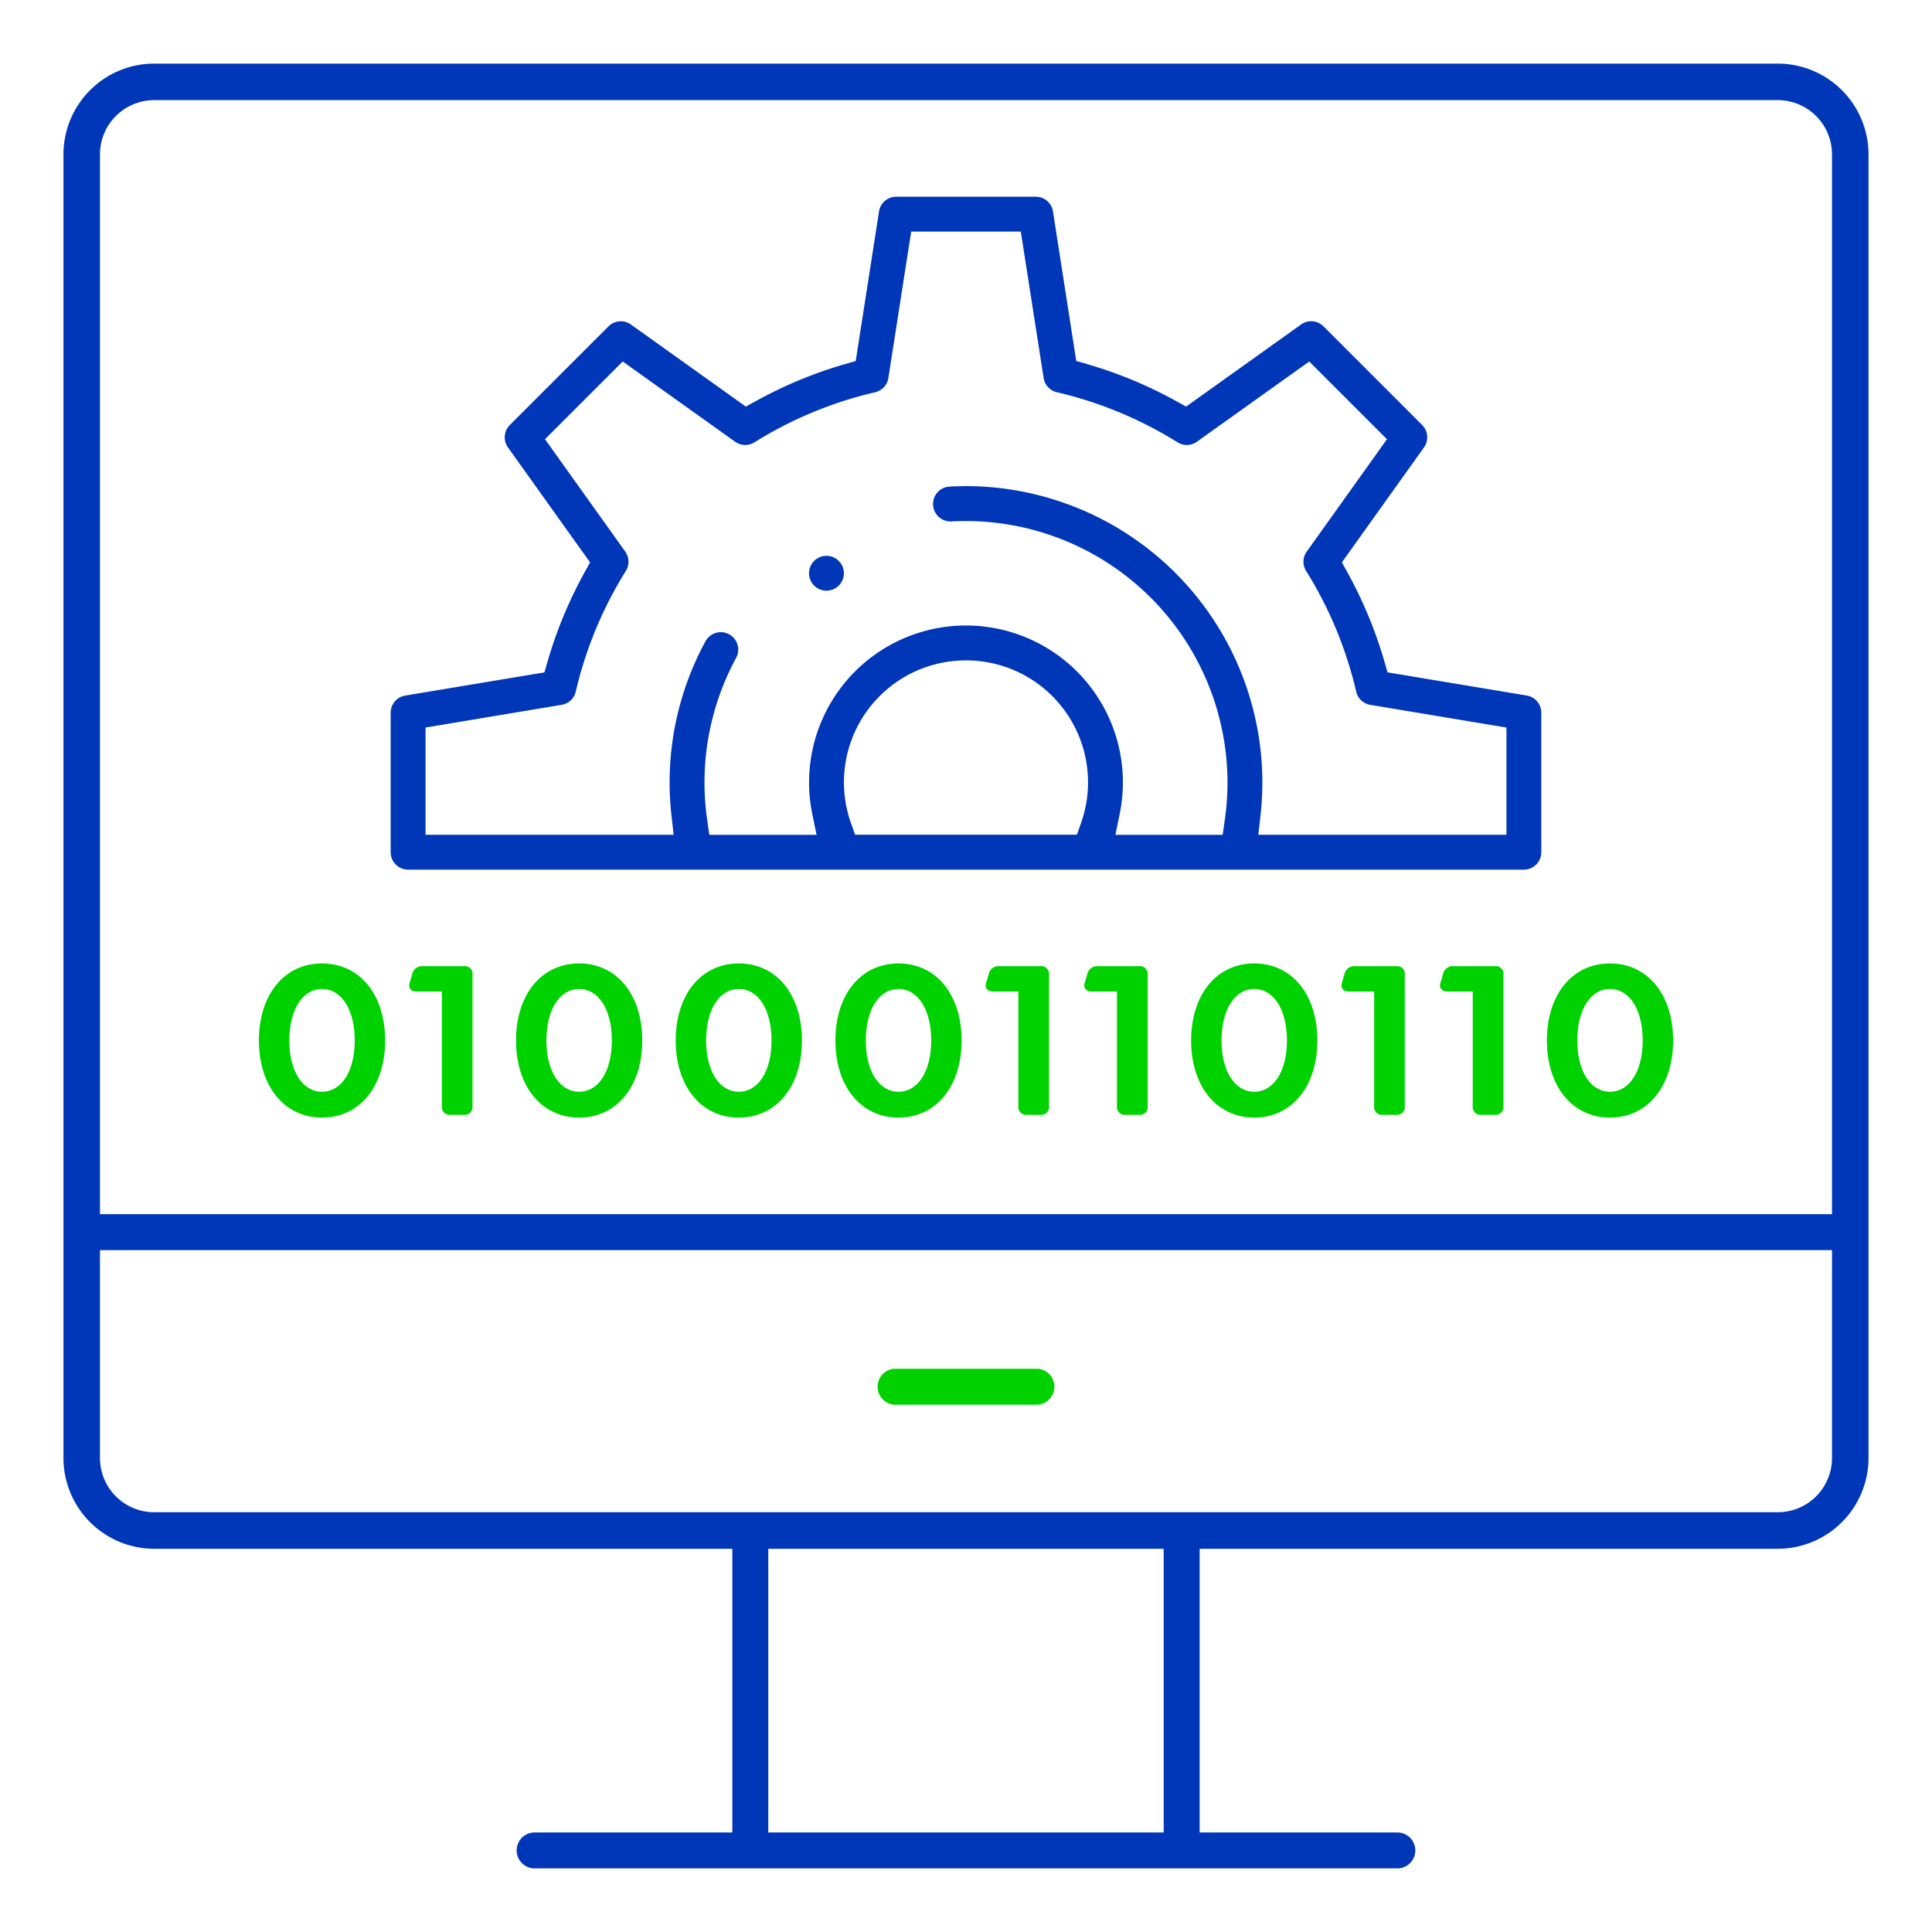 <?xml version="1.0" encoding="UTF-8"?> <svg xmlns="http://www.w3.org/2000/svg" xmlns:xlink="http://www.w3.org/1999/xlink" id="Gruppe_724" data-name="Gruppe 724" width="150" height="150.001" viewBox="0 0 150 150.001"><defs><clipPath id="clip-path"><rect id="Rechteck_1435" data-name="Rechteck 1435" width="150" height="150.001" fill="none"></rect></clipPath></defs><g id="Gruppe_723" data-name="Gruppe 723" transform="translate(0)" clip-path="url(#clip-path)"><path id="Pfad_1831" data-name="Pfad 1831" d="M44.327,147.366a1.395,1.395,0,1,1,0-2.79h15.35V122.551H14.789a7.052,7.052,0,0,1-7.044-7.045V14.288a7.051,7.051,0,0,1,7.044-7.044H140.845a7.051,7.051,0,0,1,7.044,7.044V115.506a7.052,7.052,0,0,1-7.044,7.045H95.957v22.026h15.35a1.395,1.395,0,1,1,0,2.79Zm18.14-2.79h30.7V122.551h-30.7ZM10.58,115.506a4.213,4.213,0,0,0,4.209,4.209H140.845a4.213,4.213,0,0,0,4.209-4.209V99.364H10.58ZM14.789,10.079a4.213,4.213,0,0,0-4.209,4.209V96.573H145.054V14.288a4.213,4.213,0,0,0-4.209-4.209Z" transform="translate(-2.818 -2.305)" fill="#0036b8"></path><path id="Pfad_1832" data-name="Pfad 1832" d="M101.68,158.652a1.4,1.4,0,0,1,0-2.79h11.163a1.4,1.4,0,0,1,0,2.79Z" transform="translate(-32.262 -49.592)" fill="#00d200"></path><path id="Pfad_1833" data-name="Pfad 1833" d="M94,66a1.353,1.353,0,1,1,1.353-1.353A1.355,1.355,0,0,1,94,66" transform="translate(-29.833 -20.14)" fill="#0036b8"></path><path id="Pfad_1834" data-name="Pfad 1834" d="M46.358,74.648a1.355,1.355,0,0,1-1.353-1.354V62.466a1.348,1.348,0,0,1,1.13-1.335l10.808-1.8.236-.82a33.665,33.665,0,0,1,2.894-6.972l.414-.747-6.374-8.924a1.352,1.352,0,0,1,.145-1.744l7.656-7.655a1.353,1.353,0,0,1,1.744-.145l8.924,6.373.747-.414a33.621,33.621,0,0,1,6.953-2.888l.829-.24,1.809-11.608A1.346,1.346,0,0,1,84.258,22.4H95.087a1.348,1.348,0,0,1,1.338,1.145l1.808,11.608.829.239a33.612,33.612,0,0,1,6.953,2.889l.747.414,8.924-6.374a1.353,1.353,0,0,1,1.744.145l7.655,7.655a1.35,1.35,0,0,1,.145,1.744l-6.373,8.924.413.747a33.665,33.665,0,0,1,2.894,6.972l.237.82,10.807,1.8a1.348,1.348,0,0,1,1.131,1.335V73.294a1.355,1.355,0,0,1-1.353,1.354Zm43.332-29.78A23.037,23.037,0,0,1,112.683,67.88a23.26,23.26,0,0,1-.145,2.558l-.166,1.5h19.261V63.613l-10.566-1.761a1.349,1.349,0,0,1-1.1-1.028,30.906,30.906,0,0,0-3.888-9.369,1.349,1.349,0,0,1,.047-1.5l6.231-8.727-6.034-6.034L107.6,41.423a1.352,1.352,0,0,1-1.5.047,30.926,30.926,0,0,0-9.369-3.888,1.348,1.348,0,0,1-1.03-1.11L93.927,25.107h-8.51L83.646,36.472a1.348,1.348,0,0,1-1.031,1.11,30.913,30.913,0,0,0-9.368,3.888,1.352,1.352,0,0,1-1.5-.047l-8.727-6.231-6.034,6.034,6.231,8.726a1.349,1.349,0,0,1,.048,1.5,30.914,30.914,0,0,0-3.888,9.369,1.349,1.349,0,0,1-1.1,1.028L47.712,63.613V71.94H66.974l-.168-1.5a22.93,22.93,0,0,1,2.641-13.524,1.356,1.356,0,0,1,1.192-.707,1.354,1.354,0,0,1,1.186,2,20.293,20.293,0,0,0-2.456,9.673,20.5,20.5,0,0,0,.209,2.9l.167,1.161H78.07l-.332-1.625a12.182,12.182,0,1,1,23.868,0l-.331,1.624H109.6l.166-1.161a20.512,20.512,0,0,0,.209-2.9,20.328,20.328,0,0,0-20.3-20.3c-.38,0-.765.01-1.146.031l-.076,0a1.354,1.354,0,0,1-.073-2.705c.434-.024.873-.035,1.306-.035M89.672,58.4a9.465,9.465,0,0,0-8.929,12.634l.319.9H98.283l.319-.9A9.467,9.467,0,0,0,89.672,58.4" transform="translate(-14.673 -7.127)" fill="#0036b8"></path><path id="Pfad_1835" data-name="Pfad 1835" d="M34.9,121.676c-2.913,0-4.9-2.416-4.9-5.985,0-3.588,1.989-5.985,4.9-5.985s4.9,2.4,4.9,5.985c0,3.569-1.989,5.985-4.9,5.985m0-2.007c1.51,0,2.54-1.6,2.54-3.978,0-2.4-1.03-4-2.54-4s-2.539,1.6-2.539,4c0,2.38,1.03,3.978,2.539,3.978" transform="translate(-9.897 -34.906)" fill="#00d200"></path><path id="Pfad_1836" data-name="Pfad 1836" d="M52.03,110.693v10.176a.614.614,0,0,1-.675.693h-1.03a.614.614,0,0,1-.675-.693v-8.88H47.732c-.444,0-.746-.23-.568-.745l.177-.586a.777.777,0,0,1,.835-.64h3.179a.6.6,0,0,1,.675.675" transform="translate(-15.343 -35.005)" fill="#00d200"></path><path id="Pfad_1837" data-name="Pfad 1837" d="M64.177,121.676c-2.913,0-4.9-2.416-4.9-5.985,0-3.588,1.989-5.985,4.9-5.985s4.9,2.4,4.9,5.985c0,3.569-1.989,5.985-4.9,5.985m0-2.007c1.51,0,2.54-1.6,2.54-3.978,0-2.4-1.03-4-2.54-4s-2.54,1.6-2.54,4c0,2.38,1.03,3.978,2.54,3.978" transform="translate(-19.213 -34.906)" fill="#00d200"></path><path id="Pfad_1838" data-name="Pfad 1838" d="M82.361,121.676c-2.913,0-4.9-2.416-4.9-5.985,0-3.588,1.989-5.985,4.9-5.985s4.9,2.4,4.9,5.985c0,3.569-1.989,5.985-4.9,5.985m0-2.007c1.51,0,2.54-1.6,2.54-3.978,0-2.4-1.03-4-2.54-4s-2.539,1.6-2.539,4c0,2.38,1.03,3.978,2.539,3.978" transform="translate(-24.999 -34.906)" fill="#00d200"></path><path id="Pfad_1839" data-name="Pfad 1839" d="M100.545,121.676c-2.913,0-4.9-2.416-4.9-5.985,0-3.588,1.989-5.985,4.9-5.985s4.9,2.4,4.9,5.985c0,3.569-1.989,5.985-4.9,5.985m0-2.007c1.51,0,2.54-1.6,2.54-3.978,0-2.4-1.03-4-2.54-4s-2.539,1.6-2.539,4c0,2.38,1.03,3.978,2.539,3.978" transform="translate(-30.785 -34.906)" fill="#00d200"></path><path id="Pfad_1840" data-name="Pfad 1840" d="M117.679,110.693v10.176a.614.614,0,0,1-.675.693h-1.03a.614.614,0,0,1-.675-.693v-8.88h-1.918c-.444,0-.746-.23-.568-.745l.177-.586a.777.777,0,0,1,.835-.64H117a.6.6,0,0,1,.675.675" transform="translate(-36.232 -35.005)" fill="#00d200"></path><path id="Pfad_1841" data-name="Pfad 1841" d="M128.907,110.693v10.176a.614.614,0,0,1-.675.693H127.2a.614.614,0,0,1-.675-.693v-8.88h-1.918c-.444,0-.746-.23-.568-.745l.177-.586a.777.777,0,0,1,.835-.64h3.179a.6.6,0,0,1,.675.675" transform="translate(-39.804 -35.005)" fill="#00d200"></path><path id="Pfad_1842" data-name="Pfad 1842" d="M141.054,121.676c-2.913,0-4.9-2.416-4.9-5.985,0-3.588,1.99-5.985,4.9-5.985s4.9,2.4,4.9,5.985c0,3.569-1.99,5.985-4.9,5.985m0-2.007c1.509,0,2.539-1.6,2.539-3.978,0-2.4-1.03-4-2.539-4s-2.54,1.6-2.54,4c0,2.38,1.03,3.978,2.54,3.978" transform="translate(-43.674 -34.906)" fill="#00d200"></path><path id="Pfad_1843" data-name="Pfad 1843" d="M158.189,110.693v10.176a.614.614,0,0,1-.675.693h-1.03a.614.614,0,0,1-.675-.693v-8.88h-1.918c-.444,0-.746-.23-.568-.745l.177-.586a.777.777,0,0,1,.835-.64h3.179a.6.6,0,0,1,.675.675" transform="translate(-49.121 -35.005)" fill="#00d200"></path><path id="Pfad_1844" data-name="Pfad 1844" d="M169.417,110.693v10.176a.614.614,0,0,1-.675.693h-1.03a.614.614,0,0,1-.675-.693v-8.88h-1.918c-.444,0-.746-.23-.568-.745l.177-.586a.777.777,0,0,1,.835-.64h3.179a.6.6,0,0,1,.675.675" transform="translate(-52.694 -35.005)" fill="#00d200"></path><path id="Pfad_1845" data-name="Pfad 1845" d="M181.564,121.676c-2.913,0-4.9-2.416-4.9-5.985,0-3.588,1.989-5.985,4.9-5.985s4.9,2.4,4.9,5.985c0,3.569-1.989,5.985-4.9,5.985m0-2.007c1.51,0,2.54-1.6,2.54-3.978,0-2.4-1.03-4-2.54-4s-2.539,1.6-2.539,4c0,2.38,1.03,3.978,2.539,3.978" transform="translate(-56.564 -34.906)" fill="#00d200"></path></g></svg> 